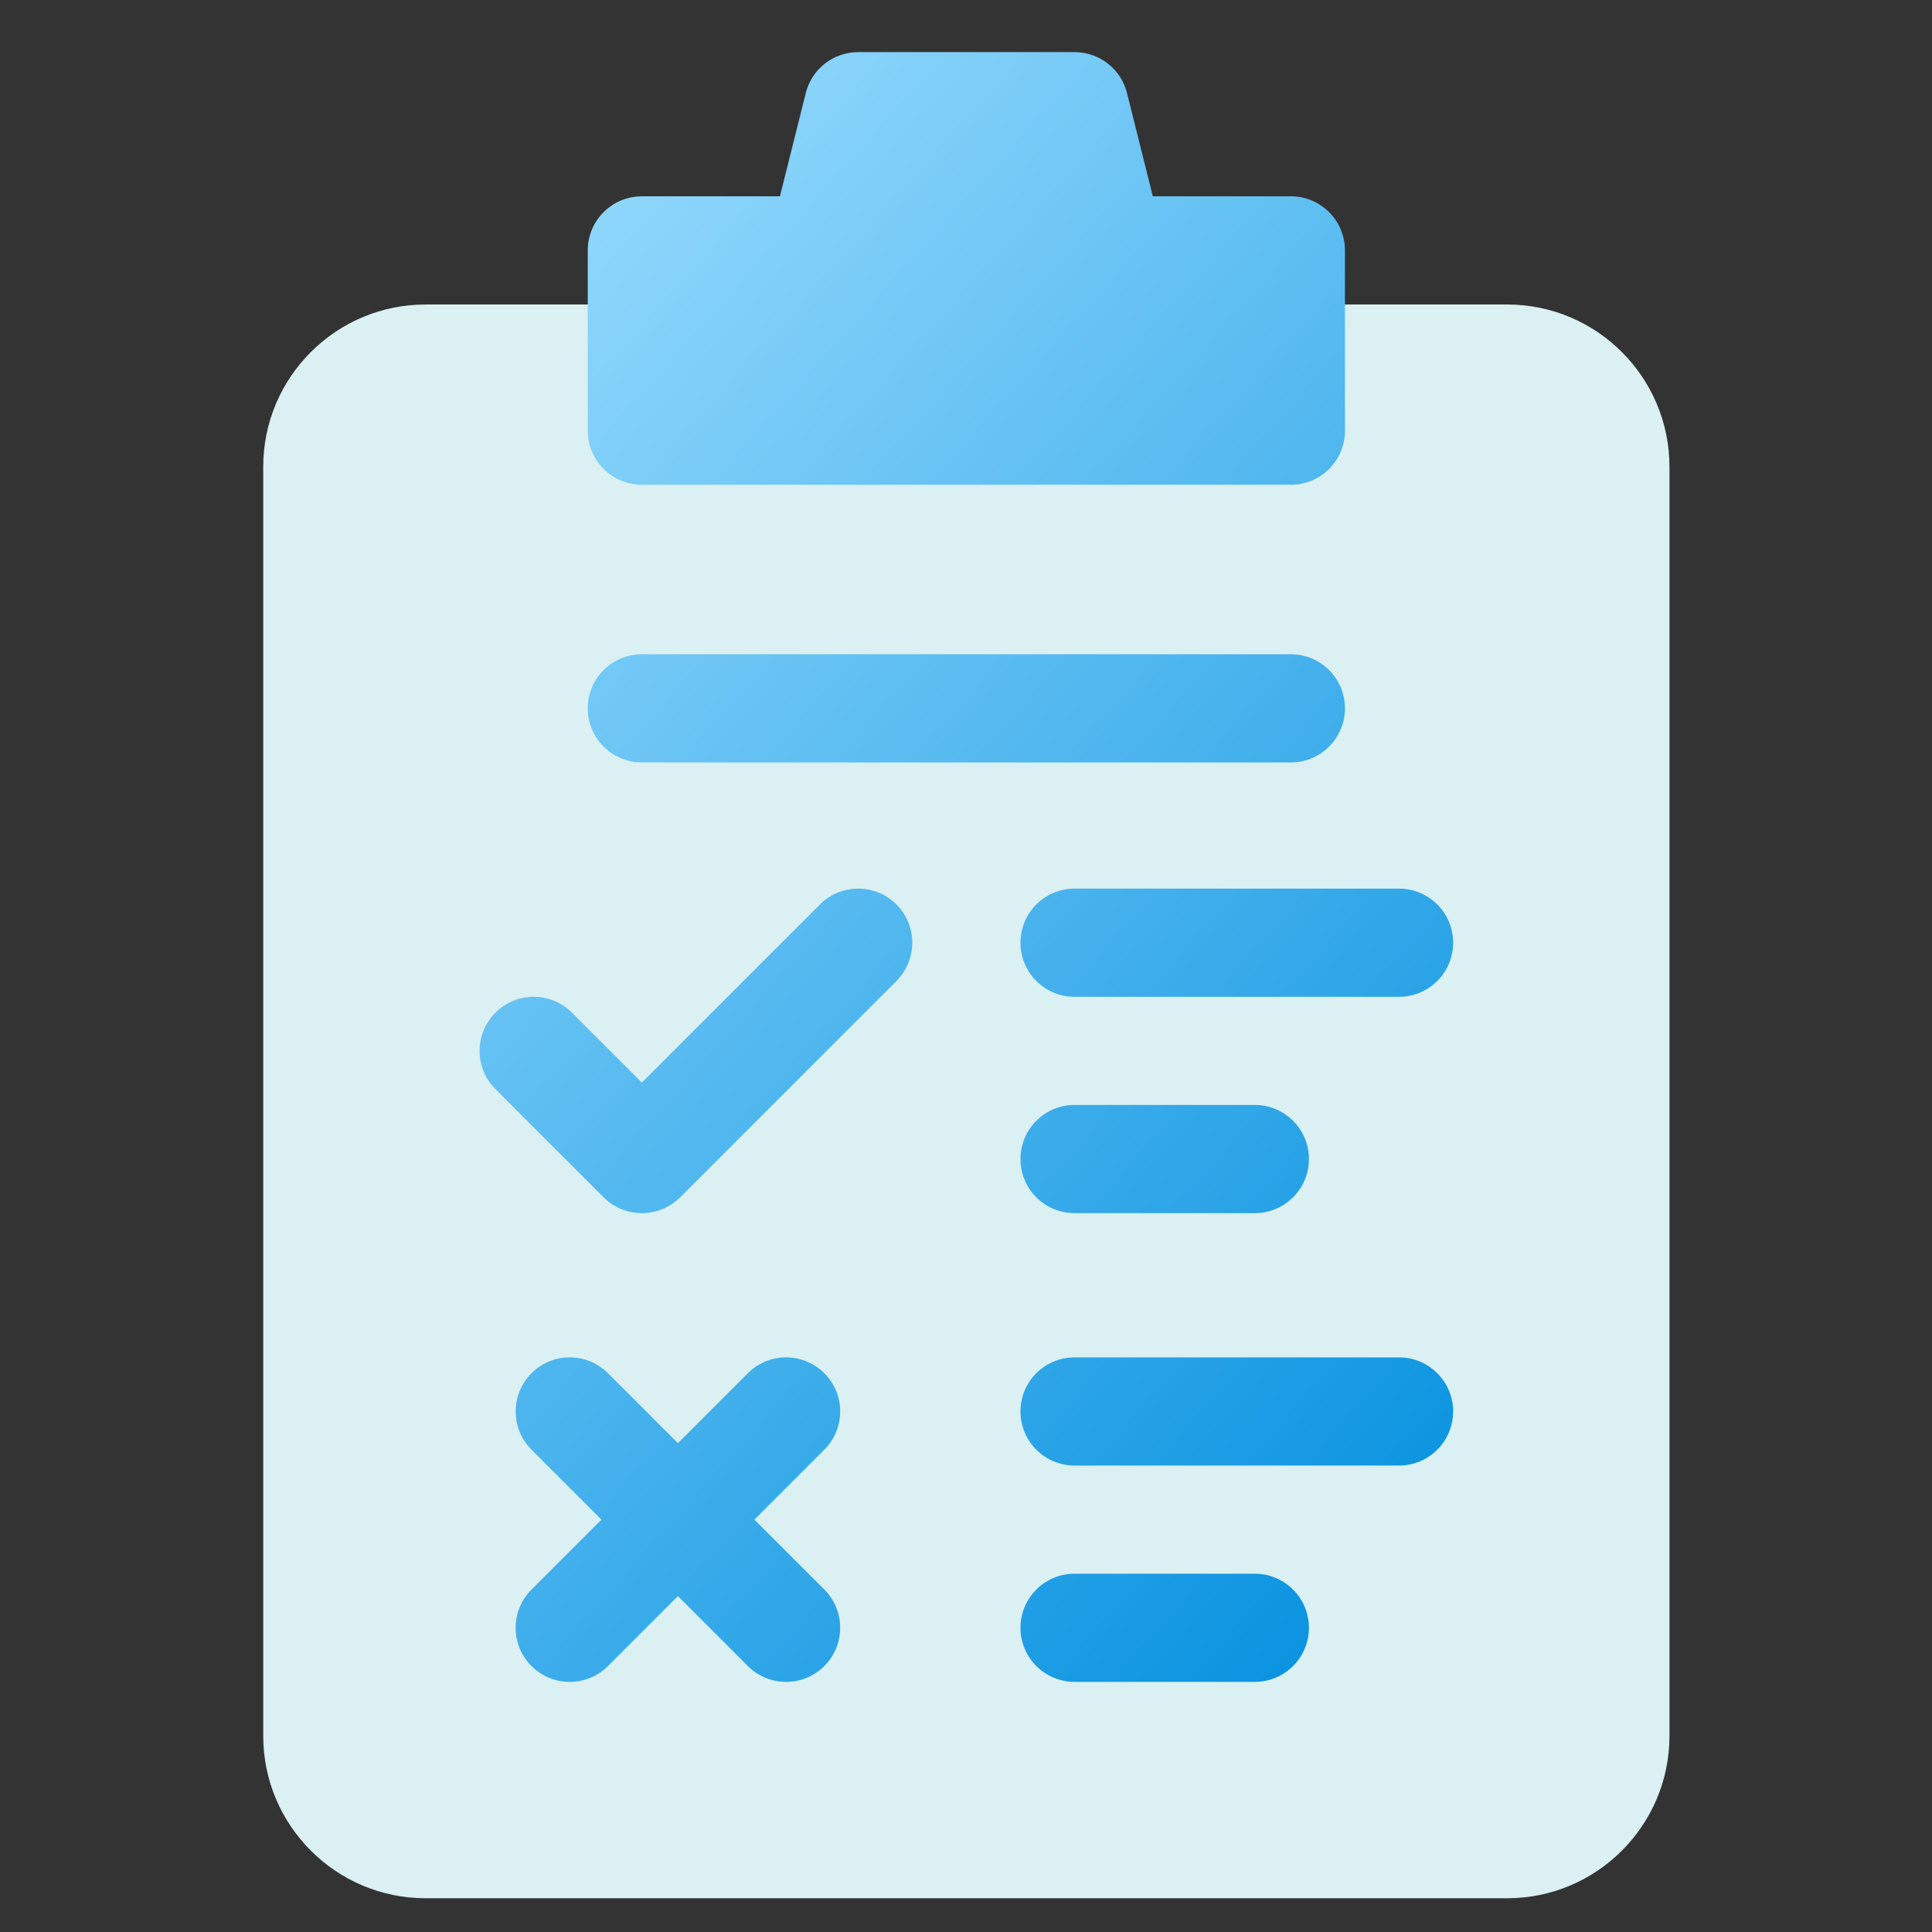 <svg width="36" height="36" viewBox="0 0 36 36" fill="none" xmlns="http://www.w3.org/2000/svg">
<rect x="0" y="0" width="36" height="36" fill="#333333" stroke="none"/>
<g clip-path="url(#clip0_15188_31378)">
<path d="M28.085 35.371H7.929C6.262 35.371 4.905 34.014 4.905 32.347V8.697C4.905 7.03 6.262 5.674 7.929 5.674H28.085C29.752 5.674 31.108 7.03 31.108 8.697V32.347C31.108 34.014 29.752 35.371 28.085 35.371Z" fill="#DAF0F2"/>
<path d="M24.054 9.033H11.96C11.403 9.033 10.952 8.582 10.952 8.025V4.666C10.952 4.109 11.403 3.658 11.96 3.658H14.533L15.014 1.734C15.126 1.285 15.529 0.971 15.991 0.971H20.022C20.485 0.971 20.888 1.285 21 1.734L21.481 3.658H24.054C24.61 3.658 25.061 4.109 25.061 4.666V8.025C25.061 8.582 24.61 9.033 24.054 9.033ZM12.673 22.31L16.704 18.279C17.097 17.885 17.097 17.247 16.704 16.853C16.31 16.46 15.672 16.46 15.279 16.853L11.96 20.172L10.657 18.869C10.263 18.476 9.625 18.476 9.232 18.869C8.838 19.263 8.838 19.901 9.232 20.294L11.247 22.31C11.641 22.703 12.279 22.703 12.673 22.31ZM15.36 25.588C14.966 25.194 14.328 25.194 13.935 25.588L12.632 26.891L11.329 25.588C10.935 25.194 10.297 25.194 9.904 25.588C9.51 25.981 9.51 26.619 9.904 27.013L11.207 28.316L9.904 29.619C9.51 30.012 9.51 30.651 9.904 31.044C10.297 31.438 10.935 31.438 11.329 31.044L12.632 29.741L13.935 31.044C14.328 31.438 14.966 31.438 15.36 31.044C15.754 30.651 15.754 30.012 15.36 29.619L14.057 28.316L15.36 27.013C15.754 26.619 15.754 25.981 15.36 25.588ZM27.077 26.3C27.077 25.744 26.626 25.293 26.069 25.293H20.022C19.466 25.293 19.015 25.744 19.015 26.3C19.015 26.857 19.466 27.308 20.022 27.308H26.069C26.626 27.308 27.077 26.857 27.077 26.3ZM24.39 30.332C24.39 29.775 23.938 29.324 23.382 29.324H20.022C19.466 29.324 19.015 29.775 19.015 30.332C19.015 30.888 19.466 31.339 20.022 31.339H23.382C23.938 31.339 24.39 30.888 24.39 30.332ZM27.077 17.566C27.077 17.009 26.626 16.558 26.069 16.558H20.022C19.466 16.558 19.015 17.009 19.015 17.566C19.015 18.123 19.466 18.574 20.022 18.574H26.069C26.626 18.574 27.077 18.123 27.077 17.566ZM24.39 21.597C24.39 21.041 23.938 20.589 23.382 20.589H20.022C19.466 20.589 19.015 21.041 19.015 21.597C19.015 22.154 19.466 22.605 20.022 22.605H23.382C23.938 22.605 24.39 22.154 24.39 21.597ZM25.061 13.199C25.061 12.642 24.61 12.191 24.054 12.191H11.96C11.403 12.191 10.952 12.642 10.952 13.199C10.952 13.755 11.403 14.207 11.96 14.207H24.054C24.61 14.207 25.061 13.755 25.061 13.199Z" fill="url(#paint0_linear_15188_31378)"/>
</g>
<defs>
<linearGradient id="paint0_linear_15188_31378" x1="11.03" y1="-1.365" x2="36.185" y2="21.174" gradientUnits="userSpaceOnUse">
<stop stop-color="#9FDFFF"/>
<stop offset="1" stop-color="#008EDE"/>
</linearGradient>
<clipPath id="clip0_15188_31378">
<rect width="34.4" height="34.4" fill="white" transform="translate(0.806 0.971)"/>
</clipPath>
</defs>
</svg>
